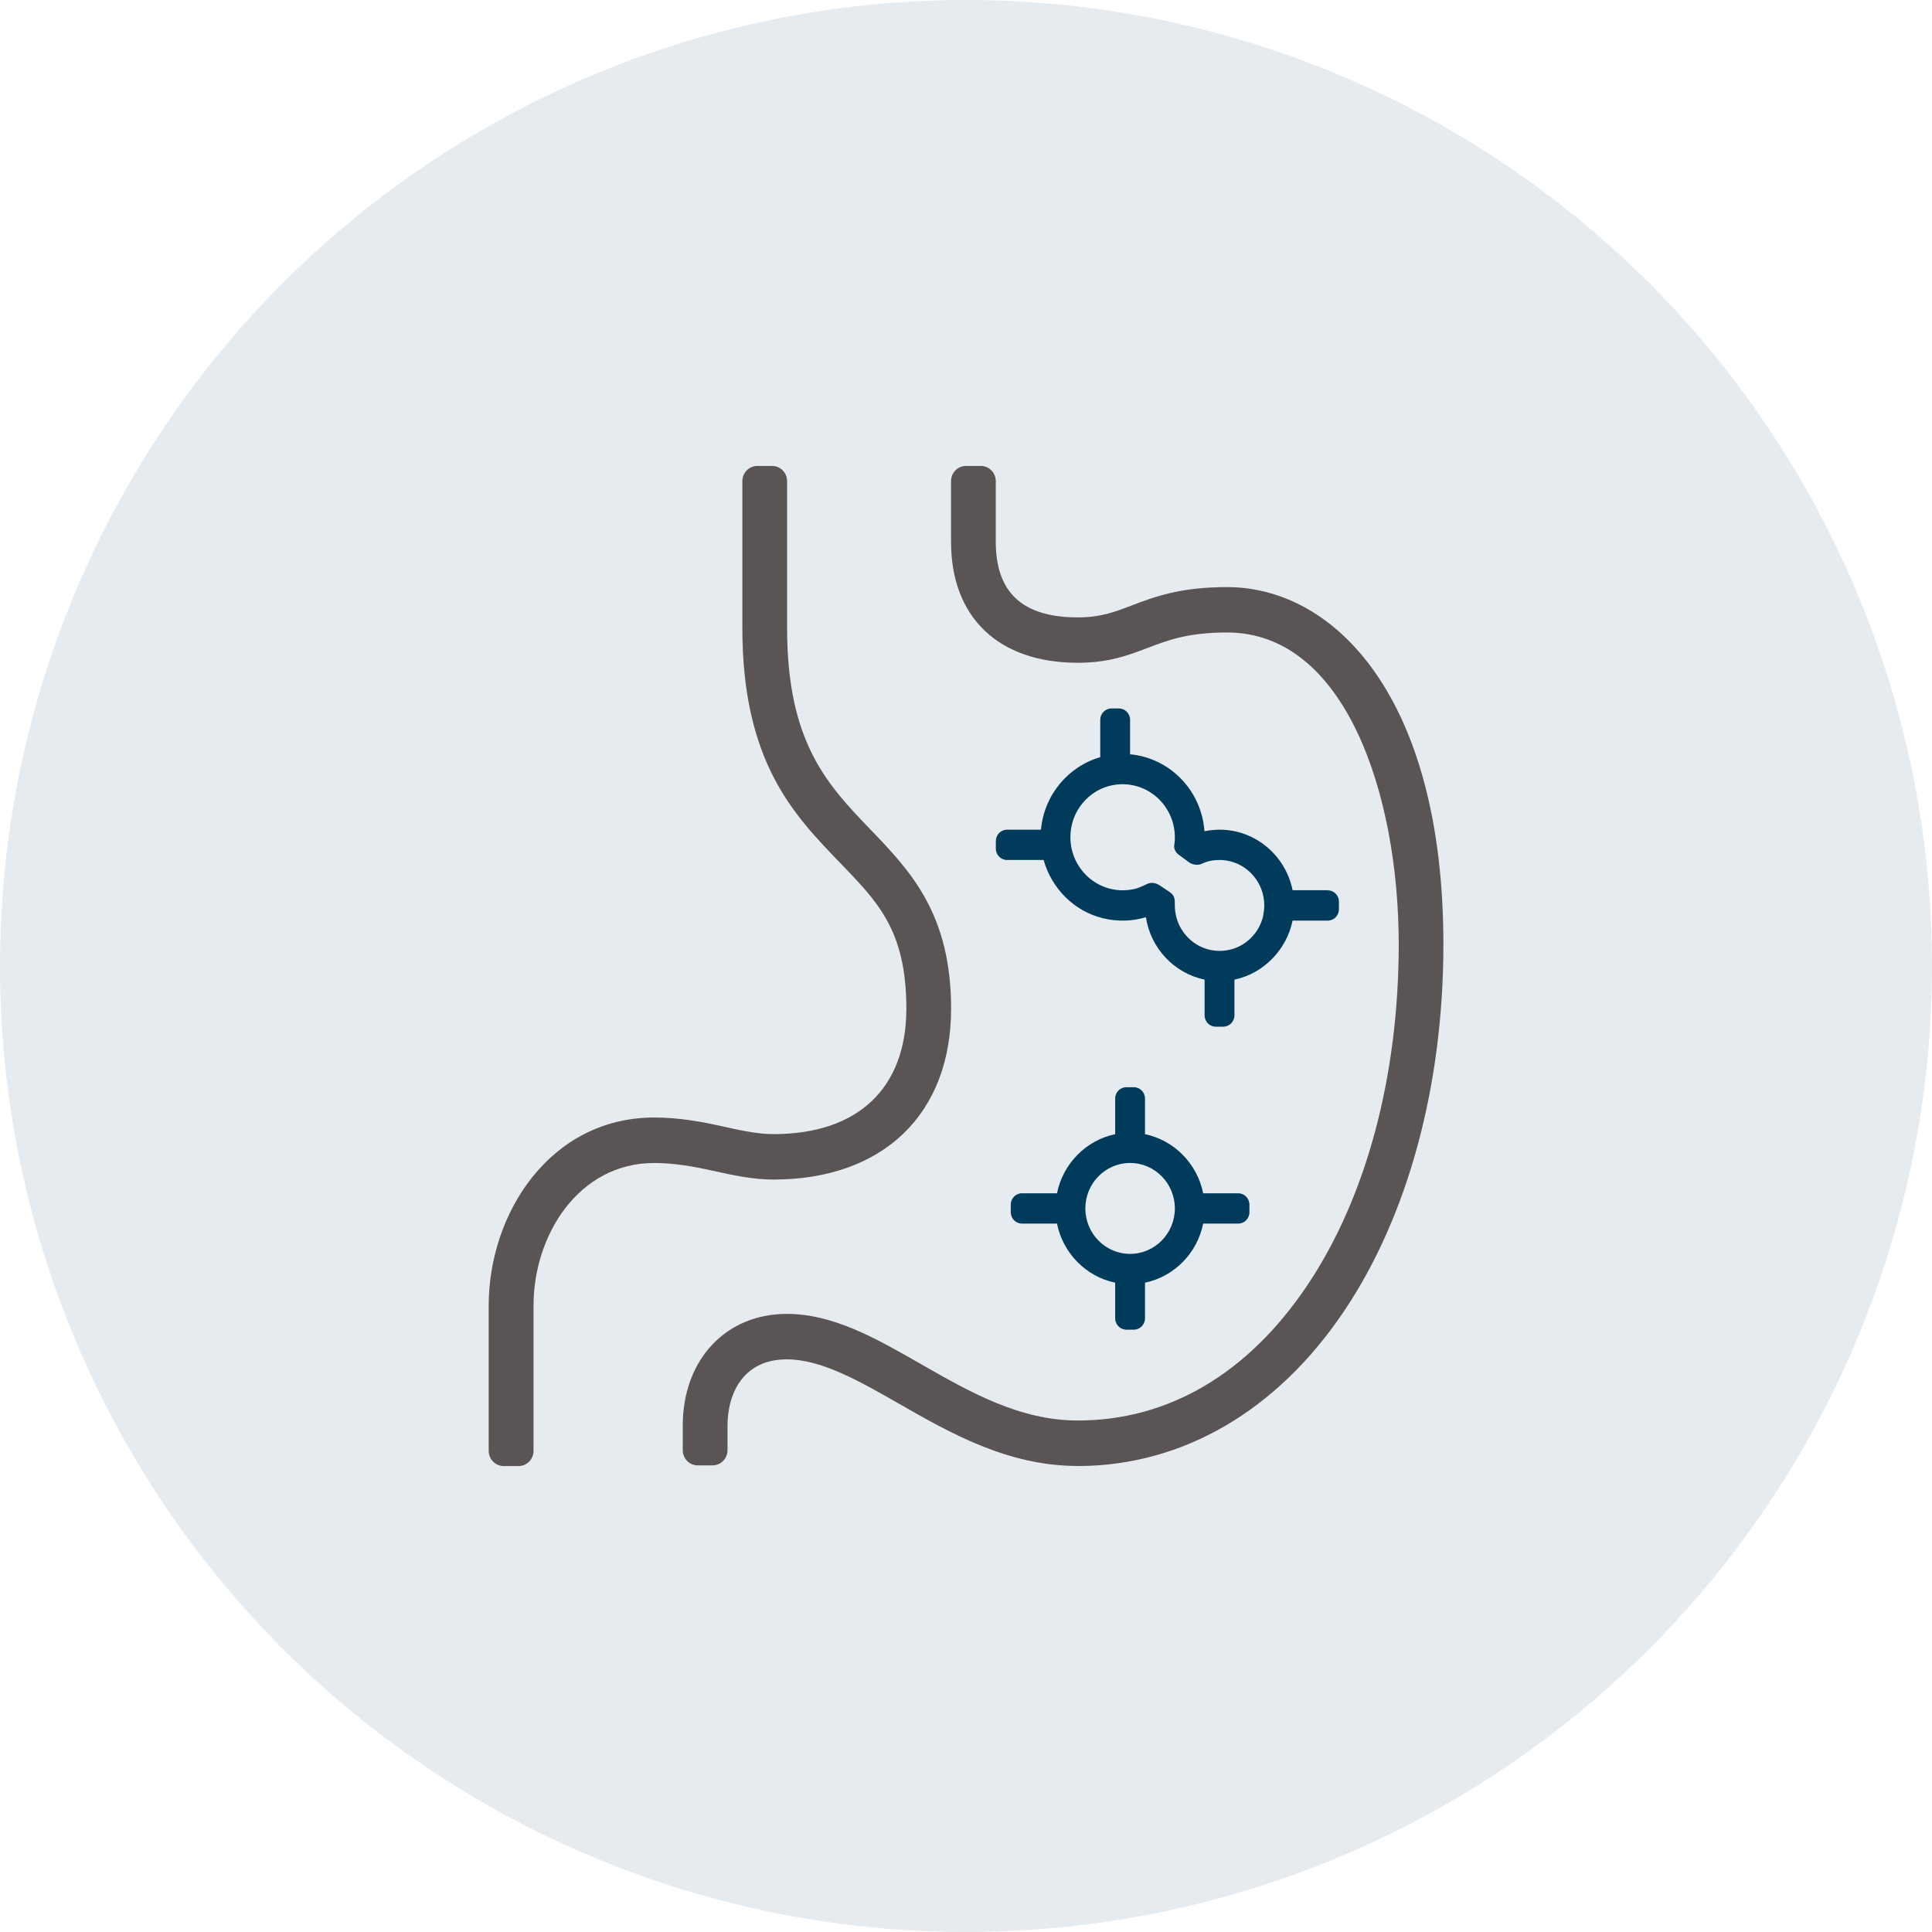 <svg width="100" height="100" viewBox="0 0 100 100" fill="none" xmlns="http://www.w3.org/2000/svg">
<g clip-path="url(#clip0_215_293)">
<circle cx="50" cy="50" r="50" fill="#E6EBEF"/>
<g clip-path="url(#clip1_215_293)">
<path d="M26.839 75.882H26.067C25.642 75.882 25.295 75.529 25.295 75.098V67.58C25.295 62.772 28.499 57.843 33.861 57.843C35.142 57.843 36.289 58.054 37.401 58.301C38.331 58.509 39.211 58.702 40.03 58.702C44.403 58.702 46.913 56.333 46.913 52.203C46.913 48.074 45.361 46.615 43.392 44.568C41.068 42.149 38.424 39.407 38.424 32.505V24.901C38.424 24.47 38.771 24.117 39.196 24.117H39.968C40.392 24.117 40.74 24.47 40.74 24.901V32.509C40.74 38.454 42.844 40.631 45.052 42.933C47.106 45.07 49.229 47.282 49.229 52.207C49.229 57.666 45.704 61.054 40.026 61.054C38.956 61.054 37.914 60.823 36.903 60.599C35.915 60.38 34.888 60.196 33.861 60.196C29.95 60.196 27.615 63.929 27.615 67.58V75.098C27.615 75.529 27.267 75.882 26.843 75.882M55.772 75.882C61.196 75.882 66.098 73.031 69.573 67.858C72.885 62.925 74.71 56.184 74.71 48.878C74.71 36.105 69.086 30.388 63.512 30.388C61.072 30.388 59.744 30.894 58.571 31.341C57.667 31.686 56.957 31.956 55.787 31.956C52.927 31.956 51.541 30.674 51.541 28.039V24.901C51.541 24.47 51.194 24.117 50.769 24.117H49.997C49.572 24.117 49.225 24.47 49.225 24.901V28.035C49.225 31.96 51.68 34.305 55.791 34.305C57.382 34.305 58.401 33.917 59.389 33.541C60.474 33.129 61.497 32.737 63.516 32.737C69.619 32.737 72.398 41.102 72.398 48.874C72.398 55.713 70.715 61.984 67.665 66.529C64.593 71.105 60.481 73.525 55.78 73.525C52.769 73.525 50.175 72.039 47.665 70.603C45.334 69.27 43.13 68.007 40.728 68.007C37.555 68.007 35.339 70.388 35.339 73.792V75.062C35.339 75.494 35.687 75.847 36.111 75.847H36.883C37.308 75.847 37.656 75.494 37.656 75.062V73.792C37.656 72.133 38.462 70.36 40.724 70.36C42.516 70.36 44.461 71.474 46.523 72.65C49.163 74.164 52.155 75.878 55.776 75.878" fill="#5A5454"/>
<path d="M68.723 46.078H66.905C66.546 44.294 64.99 42.944 63.126 42.944C62.863 42.944 62.601 42.972 62.342 43.027C62.196 40.921 60.555 39.231 58.493 39.042V37.258C58.493 36.933 58.235 36.67 57.914 36.67H57.528C57.208 36.67 56.949 36.933 56.949 37.258V39.191C55.289 39.67 54.042 41.148 53.88 42.944H52.124C51.804 42.944 51.545 43.207 51.545 43.533V43.925C51.545 44.25 51.804 44.513 52.124 44.513H54.019C54.425 45.976 55.59 47.156 57.061 47.521C57.826 47.713 58.598 47.69 59.312 47.474C59.559 49.09 60.783 50.38 62.35 50.705V52.552C62.35 52.878 62.608 53.141 62.929 53.141H63.315C63.635 53.141 63.894 52.878 63.894 52.552V50.705C65.396 50.392 66.592 49.168 66.905 47.65H68.723C69.044 47.65 69.302 47.388 69.302 47.062V46.67C69.302 46.344 69.044 46.082 68.723 46.082V46.078ZM65.388 47.372C65.207 48.258 64.496 48.98 63.624 49.164C62.13 49.482 60.81 48.329 60.81 46.866C60.81 46.544 60.81 46.337 60.512 46.152L60.038 45.835C59.818 45.686 59.578 45.658 59.381 45.752C59.103 45.882 58.918 45.98 58.617 46.035C56.737 46.384 55.112 44.74 55.448 42.835C55.641 41.744 56.494 40.858 57.563 40.646C59.289 40.301 60.81 41.642 60.81 43.337C60.81 43.486 60.81 43.56 60.783 43.713C60.74 43.941 60.86 44.148 61.057 44.274L61.524 44.619C61.701 44.76 61.995 44.811 62.215 44.705C62.5 44.568 62.794 44.513 63.122 44.513C64.562 44.513 65.701 45.854 65.384 47.372H65.388ZM64.091 61.764H62.276C61.968 60.231 60.775 59.019 59.266 58.705V56.862C59.266 56.537 59.007 56.274 58.687 56.274H58.3C57.98 56.274 57.721 56.537 57.721 56.862V58.705C56.212 59.019 55.019 60.231 54.71 61.764H52.896C52.576 61.764 52.317 62.027 52.317 62.352V62.744C52.317 63.07 52.576 63.333 52.896 63.333H54.71C55.019 64.866 56.212 66.078 57.721 66.391V68.235C57.721 68.56 57.98 68.823 58.3 68.823H58.687C59.007 68.823 59.266 68.56 59.266 68.235V66.391C60.775 66.078 61.968 64.866 62.276 63.333H64.091C64.411 63.333 64.67 63.07 64.67 62.744V62.352C64.67 62.027 64.411 61.764 64.091 61.764ZM58.493 64.901C57.216 64.901 56.177 63.846 56.177 62.548C56.177 61.25 57.216 60.195 58.493 60.195C59.771 60.195 60.81 61.25 60.81 62.548C60.81 63.846 59.771 64.901 58.493 64.901Z" fill="#003B5C"/>
</g>
</g>
<defs>
<clipPath id="clip0_215_293">
<rect width="100" height="100" fill="white"/>
</clipPath>
<clipPath id="clip1_215_293">
<rect width="49.412" height="51.765" fill="white" transform="translate(25.295 24.117)"/>
</clipPath>
</defs>
</svg>
